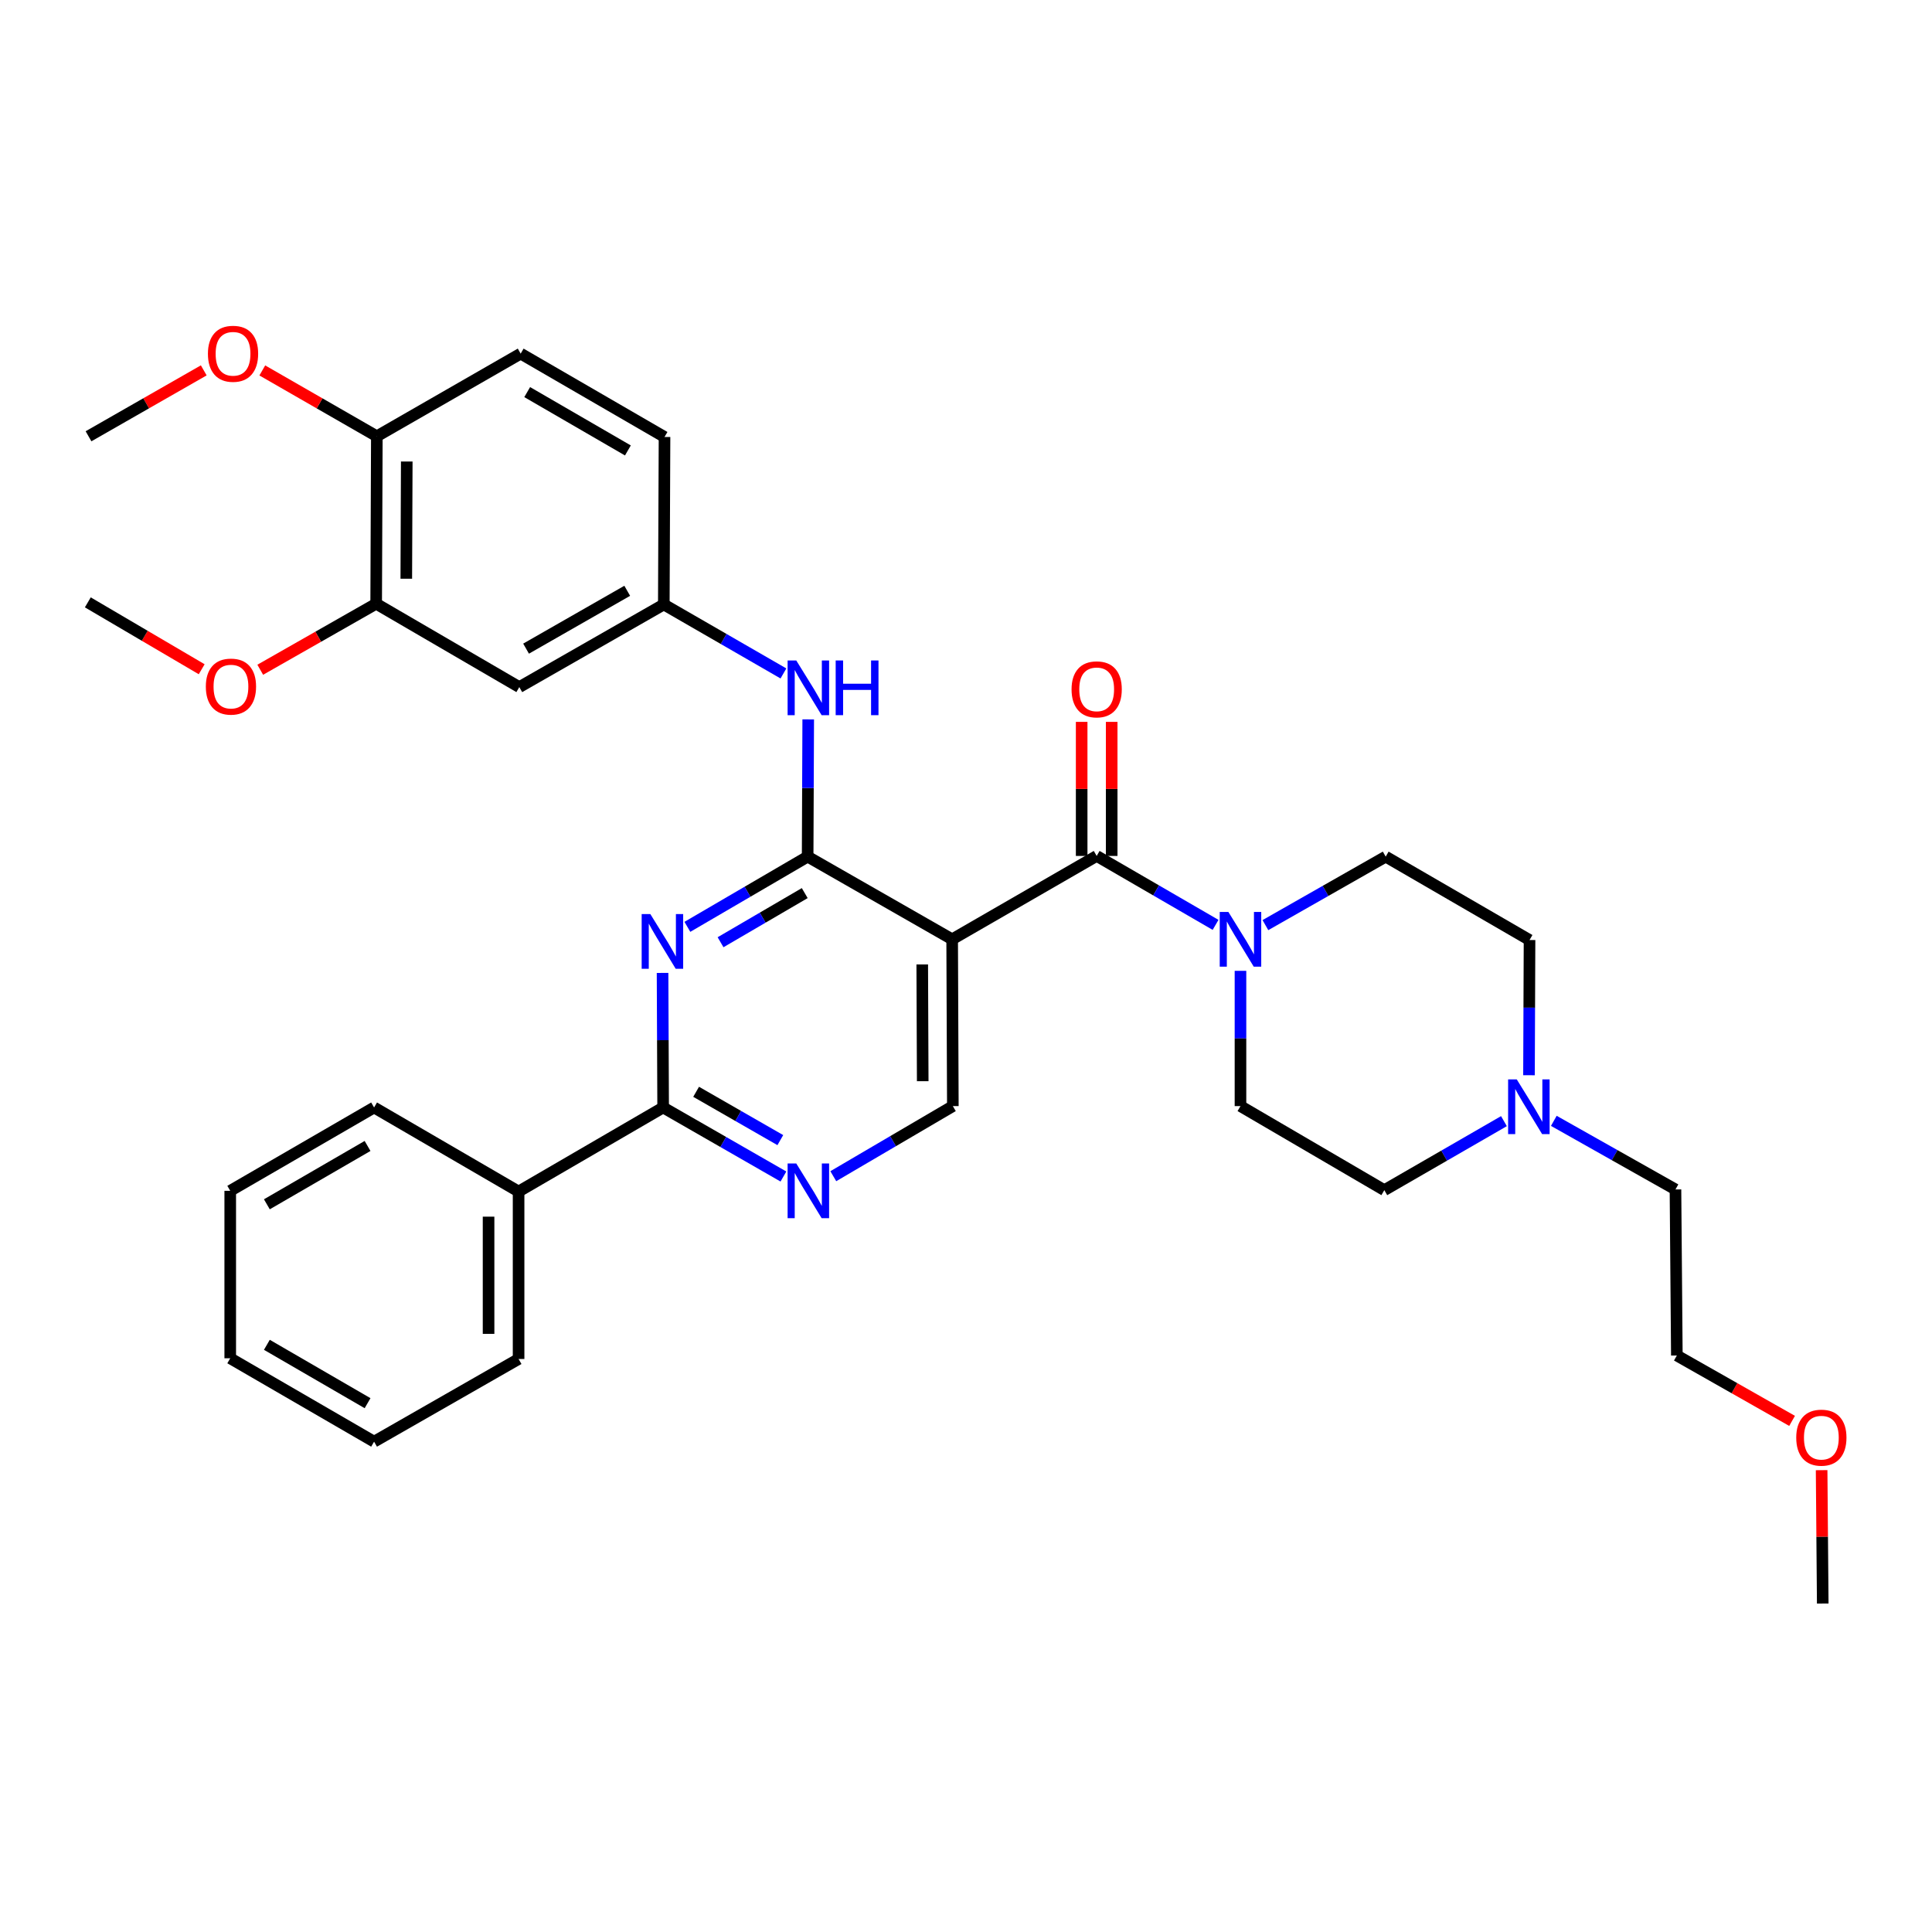 <?xml version='1.0' encoding='iso-8859-1'?>
<svg version='1.1' baseProfile='full'
              xmlns='http://www.w3.org/2000/svg'
                      xmlns:rdkit='http://www.rdkit.org/xml'
                      xmlns:xlink='http://www.w3.org/1999/xlink'
                  xml:space='preserve'
width='1000px' height='1000px' viewBox='0 0 1000 1000'>
<!-- END OF HEADER -->
<rect style='opacity:1.0;fill:#FFFFFF;stroke:none' width='1000' height='1000' x='0' y='0'> </rect>
<path class='bond-0' d='M 418.033,443.394 L 492.836,486.187' style='fill:none;fill-rule:evenodd;stroke:#000000;stroke-width:6px;stroke-linecap:butt;stroke-linejoin:miter;stroke-opacity:1' />
<path class='bond-1' d='M 418.033,443.394 L 386.909,461.564' style='fill:none;fill-rule:evenodd;stroke:#000000;stroke-width:6px;stroke-linecap:butt;stroke-linejoin:miter;stroke-opacity:1' />
<path class='bond-1' d='M 386.909,461.564 L 355.784,479.734' style='fill:none;fill-rule:evenodd;stroke:#0000FF;stroke-width:6px;stroke-linecap:butt;stroke-linejoin:miter;stroke-opacity:1' />
<path class='bond-1' d='M 416.53,462.265 L 394.743,474.984' style='fill:none;fill-rule:evenodd;stroke:#000000;stroke-width:6px;stroke-linecap:butt;stroke-linejoin:miter;stroke-opacity:1' />
<path class='bond-1' d='M 394.743,474.984 L 372.956,487.703' style='fill:none;fill-rule:evenodd;stroke:#0000FF;stroke-width:6px;stroke-linecap:butt;stroke-linejoin:miter;stroke-opacity:1' />
<path class='bond-6' d='M 418.033,443.394 L 418.184,407.877' style='fill:none;fill-rule:evenodd;stroke:#000000;stroke-width:6px;stroke-linecap:butt;stroke-linejoin:miter;stroke-opacity:1' />
<path class='bond-6' d='M 418.184,407.877 L 418.335,372.359' style='fill:none;fill-rule:evenodd;stroke:#0000FF;stroke-width:6px;stroke-linecap:butt;stroke-linejoin:miter;stroke-opacity:1' />
<path class='bond-2' d='M 492.836,486.187 L 567.638,443.032' style='fill:none;fill-rule:evenodd;stroke:#000000;stroke-width:6px;stroke-linecap:butt;stroke-linejoin:miter;stroke-opacity:1' />
<path class='bond-7' d='M 492.836,486.187 L 493.19,572.514' style='fill:none;fill-rule:evenodd;stroke:#000000;stroke-width:6px;stroke-linecap:butt;stroke-linejoin:miter;stroke-opacity:1' />
<path class='bond-7' d='M 477.35,499.199 L 477.598,559.628' style='fill:none;fill-rule:evenodd;stroke:#000000;stroke-width:6px;stroke-linecap:butt;stroke-linejoin:miter;stroke-opacity:1' />
<path class='bond-3' d='M 342.939,503.583 L 343.089,538.407' style='fill:none;fill-rule:evenodd;stroke:#0000FF;stroke-width:6px;stroke-linecap:butt;stroke-linejoin:miter;stroke-opacity:1' />
<path class='bond-3' d='M 343.089,538.407 L 343.24,573.23' style='fill:none;fill-rule:evenodd;stroke:#000000;stroke-width:6px;stroke-linecap:butt;stroke-linejoin:miter;stroke-opacity:1' />
<path class='bond-4' d='M 567.638,443.032 L 598.408,460.872' style='fill:none;fill-rule:evenodd;stroke:#000000;stroke-width:6px;stroke-linecap:butt;stroke-linejoin:miter;stroke-opacity:1' />
<path class='bond-4' d='M 598.408,460.872 L 629.178,478.713' style='fill:none;fill-rule:evenodd;stroke:#0000FF;stroke-width:6px;stroke-linecap:butt;stroke-linejoin:miter;stroke-opacity:1' />
<path class='bond-12' d='M 575.408,443.032 L 575.408,408.336' style='fill:none;fill-rule:evenodd;stroke:#000000;stroke-width:6px;stroke-linecap:butt;stroke-linejoin:miter;stroke-opacity:1' />
<path class='bond-12' d='M 575.408,408.336 L 575.408,373.64' style='fill:none;fill-rule:evenodd;stroke:#FF0000;stroke-width:6px;stroke-linecap:butt;stroke-linejoin:miter;stroke-opacity:1' />
<path class='bond-12' d='M 559.869,443.032 L 559.869,408.336' style='fill:none;fill-rule:evenodd;stroke:#000000;stroke-width:6px;stroke-linecap:butt;stroke-linejoin:miter;stroke-opacity:1' />
<path class='bond-12' d='M 559.869,408.336 L 559.869,373.64' style='fill:none;fill-rule:evenodd;stroke:#FF0000;stroke-width:6px;stroke-linecap:butt;stroke-linejoin:miter;stroke-opacity:1' />
<path class='bond-5' d='M 343.24,573.23 L 374.369,591.095' style='fill:none;fill-rule:evenodd;stroke:#000000;stroke-width:6px;stroke-linecap:butt;stroke-linejoin:miter;stroke-opacity:1' />
<path class='bond-5' d='M 374.369,591.095 L 405.498,608.961' style='fill:none;fill-rule:evenodd;stroke:#0000FF;stroke-width:6px;stroke-linecap:butt;stroke-linejoin:miter;stroke-opacity:1' />
<path class='bond-5' d='M 360.313,565.113 L 382.103,577.618' style='fill:none;fill-rule:evenodd;stroke:#000000;stroke-width:6px;stroke-linecap:butt;stroke-linejoin:miter;stroke-opacity:1' />
<path class='bond-5' d='M 382.103,577.618 L 403.894,590.124' style='fill:none;fill-rule:evenodd;stroke:#0000FF;stroke-width:6px;stroke-linecap:butt;stroke-linejoin:miter;stroke-opacity:1' />
<path class='bond-16' d='M 343.24,573.23 L 268.42,616.739' style='fill:none;fill-rule:evenodd;stroke:#000000;stroke-width:6px;stroke-linecap:butt;stroke-linejoin:miter;stroke-opacity:1' />
<path class='bond-14' d='M 654.972,478.841 L 686.103,461.118' style='fill:none;fill-rule:evenodd;stroke:#0000FF;stroke-width:6px;stroke-linecap:butt;stroke-linejoin:miter;stroke-opacity:1' />
<path class='bond-14' d='M 686.103,461.118 L 717.234,443.394' style='fill:none;fill-rule:evenodd;stroke:#000000;stroke-width:6px;stroke-linecap:butt;stroke-linejoin:miter;stroke-opacity:1' />
<path class='bond-15' d='M 642.069,502.505 L 642.069,537.509' style='fill:none;fill-rule:evenodd;stroke:#0000FF;stroke-width:6px;stroke-linecap:butt;stroke-linejoin:miter;stroke-opacity:1' />
<path class='bond-15' d='M 642.069,537.509 L 642.069,572.514' style='fill:none;fill-rule:evenodd;stroke:#000000;stroke-width:6px;stroke-linecap:butt;stroke-linejoin:miter;stroke-opacity:1' />
<path class='bond-34' d='M 431.312,608.799 L 462.251,590.656' style='fill:none;fill-rule:evenodd;stroke:#0000FF;stroke-width:6px;stroke-linecap:butt;stroke-linejoin:miter;stroke-opacity:1' />
<path class='bond-34' d='M 462.251,590.656 L 493.19,572.514' style='fill:none;fill-rule:evenodd;stroke:#000000;stroke-width:6px;stroke-linecap:butt;stroke-linejoin:miter;stroke-opacity:1' />
<path class='bond-11' d='M 405.505,348.576 L 374.545,330.722' style='fill:none;fill-rule:evenodd;stroke:#0000FF;stroke-width:6px;stroke-linecap:butt;stroke-linejoin:miter;stroke-opacity:1' />
<path class='bond-11' d='M 374.545,330.722 L 343.585,312.868' style='fill:none;fill-rule:evenodd;stroke:#000000;stroke-width:6px;stroke-linecap:butt;stroke-linejoin:miter;stroke-opacity:1' />
<path class='bond-8' d='M 791.403,556.541 L 791.543,521.55' style='fill:none;fill-rule:evenodd;stroke:#0000FF;stroke-width:6px;stroke-linecap:butt;stroke-linejoin:miter;stroke-opacity:1' />
<path class='bond-8' d='M 791.543,521.55 L 791.683,486.558' style='fill:none;fill-rule:evenodd;stroke:#000000;stroke-width:6px;stroke-linecap:butt;stroke-linejoin:miter;stroke-opacity:1' />
<path class='bond-23' d='M 804.255,580.145 L 835.737,597.903' style='fill:none;fill-rule:evenodd;stroke:#0000FF;stroke-width:6px;stroke-linecap:butt;stroke-linejoin:miter;stroke-opacity:1' />
<path class='bond-23' d='M 835.737,597.903 L 867.219,615.66' style='fill:none;fill-rule:evenodd;stroke:#000000;stroke-width:6px;stroke-linecap:butt;stroke-linejoin:miter;stroke-opacity:1' />
<path class='bond-36' d='M 778.438,580.301 L 747.478,598.162' style='fill:none;fill-rule:evenodd;stroke:#0000FF;stroke-width:6px;stroke-linecap:butt;stroke-linejoin:miter;stroke-opacity:1' />
<path class='bond-36' d='M 747.478,598.162 L 716.518,616.023' style='fill:none;fill-rule:evenodd;stroke:#000000;stroke-width:6px;stroke-linecap:butt;stroke-linejoin:miter;stroke-opacity:1' />
<path class='bond-9' d='M 268.791,355.643 L 343.585,312.868' style='fill:none;fill-rule:evenodd;stroke:#000000;stroke-width:6px;stroke-linecap:butt;stroke-linejoin:miter;stroke-opacity:1' />
<path class='bond-9' d='M 272.296,335.738 L 324.652,305.795' style='fill:none;fill-rule:evenodd;stroke:#000000;stroke-width:6px;stroke-linecap:butt;stroke-linejoin:miter;stroke-opacity:1' />
<path class='bond-10' d='M 268.791,355.643 L 194.705,312.488' style='fill:none;fill-rule:evenodd;stroke:#000000;stroke-width:6px;stroke-linecap:butt;stroke-linejoin:miter;stroke-opacity:1' />
<path class='bond-21' d='M 194.705,312.488 L 164.704,329.575' style='fill:none;fill-rule:evenodd;stroke:#000000;stroke-width:6px;stroke-linecap:butt;stroke-linejoin:miter;stroke-opacity:1' />
<path class='bond-21' d='M 164.704,329.575 L 134.703,346.662' style='fill:none;fill-rule:evenodd;stroke:#FF0000;stroke-width:6px;stroke-linecap:butt;stroke-linejoin:miter;stroke-opacity:1' />
<path class='bond-35' d='M 194.705,312.488 L 195.051,225.816' style='fill:none;fill-rule:evenodd;stroke:#000000;stroke-width:6px;stroke-linecap:butt;stroke-linejoin:miter;stroke-opacity:1' />
<path class='bond-35' d='M 210.296,299.549 L 210.538,238.878' style='fill:none;fill-rule:evenodd;stroke:#000000;stroke-width:6px;stroke-linecap:butt;stroke-linejoin:miter;stroke-opacity:1' />
<path class='bond-20' d='M 343.585,312.868 L 343.956,226.178' style='fill:none;fill-rule:evenodd;stroke:#000000;stroke-width:6px;stroke-linecap:butt;stroke-linejoin:miter;stroke-opacity:1' />
<path class='bond-13' d='M 195.051,225.816 L 269.499,183.032' style='fill:none;fill-rule:evenodd;stroke:#000000;stroke-width:6px;stroke-linecap:butt;stroke-linejoin:miter;stroke-opacity:1' />
<path class='bond-22' d='M 195.051,225.816 L 165.408,208.777' style='fill:none;fill-rule:evenodd;stroke:#000000;stroke-width:6px;stroke-linecap:butt;stroke-linejoin:miter;stroke-opacity:1' />
<path class='bond-22' d='M 165.408,208.777 L 135.766,191.738' style='fill:none;fill-rule:evenodd;stroke:#FF0000;stroke-width:6px;stroke-linecap:butt;stroke-linejoin:miter;stroke-opacity:1' />
<path class='bond-19' d='M 717.234,443.394 L 791.683,486.558' style='fill:none;fill-rule:evenodd;stroke:#000000;stroke-width:6px;stroke-linecap:butt;stroke-linejoin:miter;stroke-opacity:1' />
<path class='bond-18' d='M 642.069,572.514 L 716.518,616.023' style='fill:none;fill-rule:evenodd;stroke:#000000;stroke-width:6px;stroke-linecap:butt;stroke-linejoin:miter;stroke-opacity:1' />
<path class='bond-25' d='M 268.42,616.739 L 268.42,703.411' style='fill:none;fill-rule:evenodd;stroke:#000000;stroke-width:6px;stroke-linecap:butt;stroke-linejoin:miter;stroke-opacity:1' />
<path class='bond-25' d='M 252.881,629.74 L 252.881,690.411' style='fill:none;fill-rule:evenodd;stroke:#000000;stroke-width:6px;stroke-linecap:butt;stroke-linejoin:miter;stroke-opacity:1' />
<path class='bond-26' d='M 268.42,616.739 L 193.626,573.23' style='fill:none;fill-rule:evenodd;stroke:#000000;stroke-width:6px;stroke-linecap:butt;stroke-linejoin:miter;stroke-opacity:1' />
<path class='bond-17' d='M 269.499,183.032 L 343.956,226.178' style='fill:none;fill-rule:evenodd;stroke:#000000;stroke-width:6px;stroke-linecap:butt;stroke-linejoin:miter;stroke-opacity:1' />
<path class='bond-17' d='M 272.877,202.949 L 324.997,233.151' style='fill:none;fill-rule:evenodd;stroke:#000000;stroke-width:6px;stroke-linecap:butt;stroke-linejoin:miter;stroke-opacity:1' />
<path class='bond-28' d='M 104.392,346.4 L 74.924,329.09' style='fill:none;fill-rule:evenodd;stroke:#FF0000;stroke-width:6px;stroke-linecap:butt;stroke-linejoin:miter;stroke-opacity:1' />
<path class='bond-28' d='M 74.924,329.09 L 45.455,311.78' style='fill:none;fill-rule:evenodd;stroke:#000000;stroke-width:6px;stroke-linecap:butt;stroke-linejoin:miter;stroke-opacity:1' />
<path class='bond-29' d='M 105.465,191.7 L 75.641,208.758' style='fill:none;fill-rule:evenodd;stroke:#FF0000;stroke-width:6px;stroke-linecap:butt;stroke-linejoin:miter;stroke-opacity:1' />
<path class='bond-29' d='M 75.641,208.758 L 45.817,225.816' style='fill:none;fill-rule:evenodd;stroke:#000000;stroke-width:6px;stroke-linecap:butt;stroke-linejoin:miter;stroke-opacity:1' />
<path class='bond-27' d='M 867.219,615.66 L 867.935,701.607' style='fill:none;fill-rule:evenodd;stroke:#000000;stroke-width:6px;stroke-linecap:butt;stroke-linejoin:miter;stroke-opacity:1' />
<path class='bond-24' d='M 927.579,735.449 L 897.757,718.528' style='fill:none;fill-rule:evenodd;stroke:#FF0000;stroke-width:6px;stroke-linecap:butt;stroke-linejoin:miter;stroke-opacity:1' />
<path class='bond-24' d='M 897.757,718.528 L 867.935,701.607' style='fill:none;fill-rule:evenodd;stroke:#000000;stroke-width:6px;stroke-linecap:butt;stroke-linejoin:miter;stroke-opacity:1' />
<path class='bond-30' d='M 942.87,760.954 L 943.158,795.469' style='fill:none;fill-rule:evenodd;stroke:#FF0000;stroke-width:6px;stroke-linecap:butt;stroke-linejoin:miter;stroke-opacity:1' />
<path class='bond-30' d='M 943.158,795.469 L 943.446,829.984' style='fill:none;fill-rule:evenodd;stroke:#000000;stroke-width:6px;stroke-linecap:butt;stroke-linejoin:miter;stroke-opacity:1' />
<path class='bond-31' d='M 268.42,703.411 L 193.626,746.204' style='fill:none;fill-rule:evenodd;stroke:#000000;stroke-width:6px;stroke-linecap:butt;stroke-linejoin:miter;stroke-opacity:1' />
<path class='bond-32' d='M 193.626,573.23 L 119.169,616.368' style='fill:none;fill-rule:evenodd;stroke:#000000;stroke-width:6px;stroke-linecap:butt;stroke-linejoin:miter;stroke-opacity:1' />
<path class='bond-32' d='M 190.247,593.146 L 138.127,623.343' style='fill:none;fill-rule:evenodd;stroke:#000000;stroke-width:6px;stroke-linecap:butt;stroke-linejoin:miter;stroke-opacity:1' />
<path class='bond-37' d='M 193.626,746.204 L 119.169,703.04' style='fill:none;fill-rule:evenodd;stroke:#000000;stroke-width:6px;stroke-linecap:butt;stroke-linejoin:miter;stroke-opacity:1' />
<path class='bond-37' d='M 190.251,726.286 L 138.131,696.071' style='fill:none;fill-rule:evenodd;stroke:#000000;stroke-width:6px;stroke-linecap:butt;stroke-linejoin:miter;stroke-opacity:1' />
<path class='bond-33' d='M 119.169,616.368 L 119.169,703.04' style='fill:none;fill-rule:evenodd;stroke:#000000;stroke-width:6px;stroke-linecap:butt;stroke-linejoin:miter;stroke-opacity:1' />
<path  class='atom-2' d='M 336.608 473.114
L 345.888 488.114
Q 346.808 489.594, 348.288 492.274
Q 349.768 494.954, 349.848 495.114
L 349.848 473.114
L 353.608 473.114
L 353.608 501.434
L 349.728 501.434
L 339.768 485.034
Q 338.608 483.114, 337.368 480.914
Q 336.168 478.714, 335.808 478.034
L 335.808 501.434
L 332.128 501.434
L 332.128 473.114
L 336.608 473.114
' fill='#0000FF'/>
<path  class='atom-5' d='M 635.809 472.027
L 645.089 487.027
Q 646.009 488.507, 647.489 491.187
Q 648.969 493.867, 649.049 494.027
L 649.049 472.027
L 652.809 472.027
L 652.809 500.347
L 648.929 500.347
L 638.969 483.947
Q 637.809 482.027, 636.569 479.827
Q 635.369 477.627, 635.009 476.947
L 635.009 500.347
L 631.329 500.347
L 631.329 472.027
L 635.809 472.027
' fill='#0000FF'/>
<path  class='atom-6' d='M 412.145 602.208
L 421.425 617.208
Q 422.345 618.688, 423.825 621.368
Q 425.305 624.048, 425.385 624.208
L 425.385 602.208
L 429.145 602.208
L 429.145 630.528
L 425.265 630.528
L 415.305 614.128
Q 414.145 612.208, 412.905 610.008
Q 411.705 607.808, 411.345 607.128
L 411.345 630.528
L 407.665 630.528
L 407.665 602.208
L 412.145 602.208
' fill='#0000FF'/>
<path  class='atom-7' d='M 412.145 341.854
L 421.425 356.854
Q 422.345 358.334, 423.825 361.014
Q 425.305 363.694, 425.385 363.854
L 425.385 341.854
L 429.145 341.854
L 429.145 370.174
L 425.265 370.174
L 415.305 353.774
Q 414.145 351.854, 412.905 349.654
Q 411.705 347.454, 411.345 346.774
L 411.345 370.174
L 407.665 370.174
L 407.665 341.854
L 412.145 341.854
' fill='#0000FF'/>
<path  class='atom-7' d='M 432.545 341.854
L 436.385 341.854
L 436.385 353.894
L 450.865 353.894
L 450.865 341.854
L 454.705 341.854
L 454.705 370.174
L 450.865 370.174
L 450.865 357.094
L 436.385 357.094
L 436.385 370.174
L 432.545 370.174
L 432.545 341.854
' fill='#0000FF'/>
<path  class='atom-9' d='M 785.077 558.699
L 794.357 573.699
Q 795.277 575.179, 796.757 577.859
Q 798.237 580.539, 798.317 580.699
L 798.317 558.699
L 802.077 558.699
L 802.077 587.019
L 798.197 587.019
L 788.237 570.619
Q 787.077 568.699, 785.837 566.499
Q 784.637 564.299, 784.277 563.619
L 784.277 587.019
L 780.597 587.019
L 780.597 558.699
L 785.077 558.699
' fill='#0000FF'/>
<path  class='atom-13' d='M 554.638 356.802
Q 554.638 350.002, 557.998 346.202
Q 561.358 342.402, 567.638 342.402
Q 573.918 342.402, 577.278 346.202
Q 580.638 350.002, 580.638 356.802
Q 580.638 363.682, 577.238 367.602
Q 573.838 371.482, 567.638 371.482
Q 561.398 371.482, 557.998 367.602
Q 554.638 363.722, 554.638 356.802
M 567.638 368.282
Q 571.958 368.282, 574.278 365.402
Q 576.638 362.482, 576.638 356.802
Q 576.638 351.242, 574.278 348.442
Q 571.958 345.602, 567.638 345.602
Q 563.318 345.602, 560.958 348.402
Q 558.638 351.202, 558.638 356.802
Q 558.638 362.522, 560.958 365.402
Q 563.318 368.282, 567.638 368.282
' fill='#FF0000'/>
<path  class='atom-22' d='M 106.54 355.378
Q 106.54 348.578, 109.9 344.778
Q 113.26 340.978, 119.54 340.978
Q 125.82 340.978, 129.18 344.778
Q 132.54 348.578, 132.54 355.378
Q 132.54 362.258, 129.14 366.178
Q 125.74 370.058, 119.54 370.058
Q 113.3 370.058, 109.9 366.178
Q 106.54 362.298, 106.54 355.378
M 119.54 366.858
Q 123.86 366.858, 126.18 363.978
Q 128.54 361.058, 128.54 355.378
Q 128.54 349.818, 126.18 347.018
Q 123.86 344.178, 119.54 344.178
Q 115.22 344.178, 112.86 346.978
Q 110.54 349.778, 110.54 355.378
Q 110.54 361.098, 112.86 363.978
Q 115.22 366.858, 119.54 366.858
' fill='#FF0000'/>
<path  class='atom-23' d='M 107.619 183.112
Q 107.619 176.312, 110.979 172.512
Q 114.339 168.712, 120.619 168.712
Q 126.899 168.712, 130.259 172.512
Q 133.619 176.312, 133.619 183.112
Q 133.619 189.992, 130.219 193.912
Q 126.819 197.792, 120.619 197.792
Q 114.379 197.792, 110.979 193.912
Q 107.619 190.032, 107.619 183.112
M 120.619 194.592
Q 124.939 194.592, 127.259 191.712
Q 129.619 188.792, 129.619 183.112
Q 129.619 177.552, 127.259 174.752
Q 124.939 171.912, 120.619 171.912
Q 116.299 171.912, 113.939 174.712
Q 111.619 177.512, 111.619 183.112
Q 111.619 188.832, 113.939 191.712
Q 116.299 194.592, 120.619 194.592
' fill='#FF0000'/>
<path  class='atom-25' d='M 929.729 744.126
Q 929.729 737.326, 933.089 733.526
Q 936.449 729.726, 942.729 729.726
Q 949.009 729.726, 952.369 733.526
Q 955.729 737.326, 955.729 744.126
Q 955.729 751.006, 952.329 754.926
Q 948.929 758.806, 942.729 758.806
Q 936.489 758.806, 933.089 754.926
Q 929.729 751.046, 929.729 744.126
M 942.729 755.606
Q 947.049 755.606, 949.369 752.726
Q 951.729 749.806, 951.729 744.126
Q 951.729 738.566, 949.369 735.766
Q 947.049 732.926, 942.729 732.926
Q 938.409 732.926, 936.049 735.726
Q 933.729 738.526, 933.729 744.126
Q 933.729 749.846, 936.049 752.726
Q 938.409 755.606, 942.729 755.606
' fill='#FF0000'/>
</svg>
